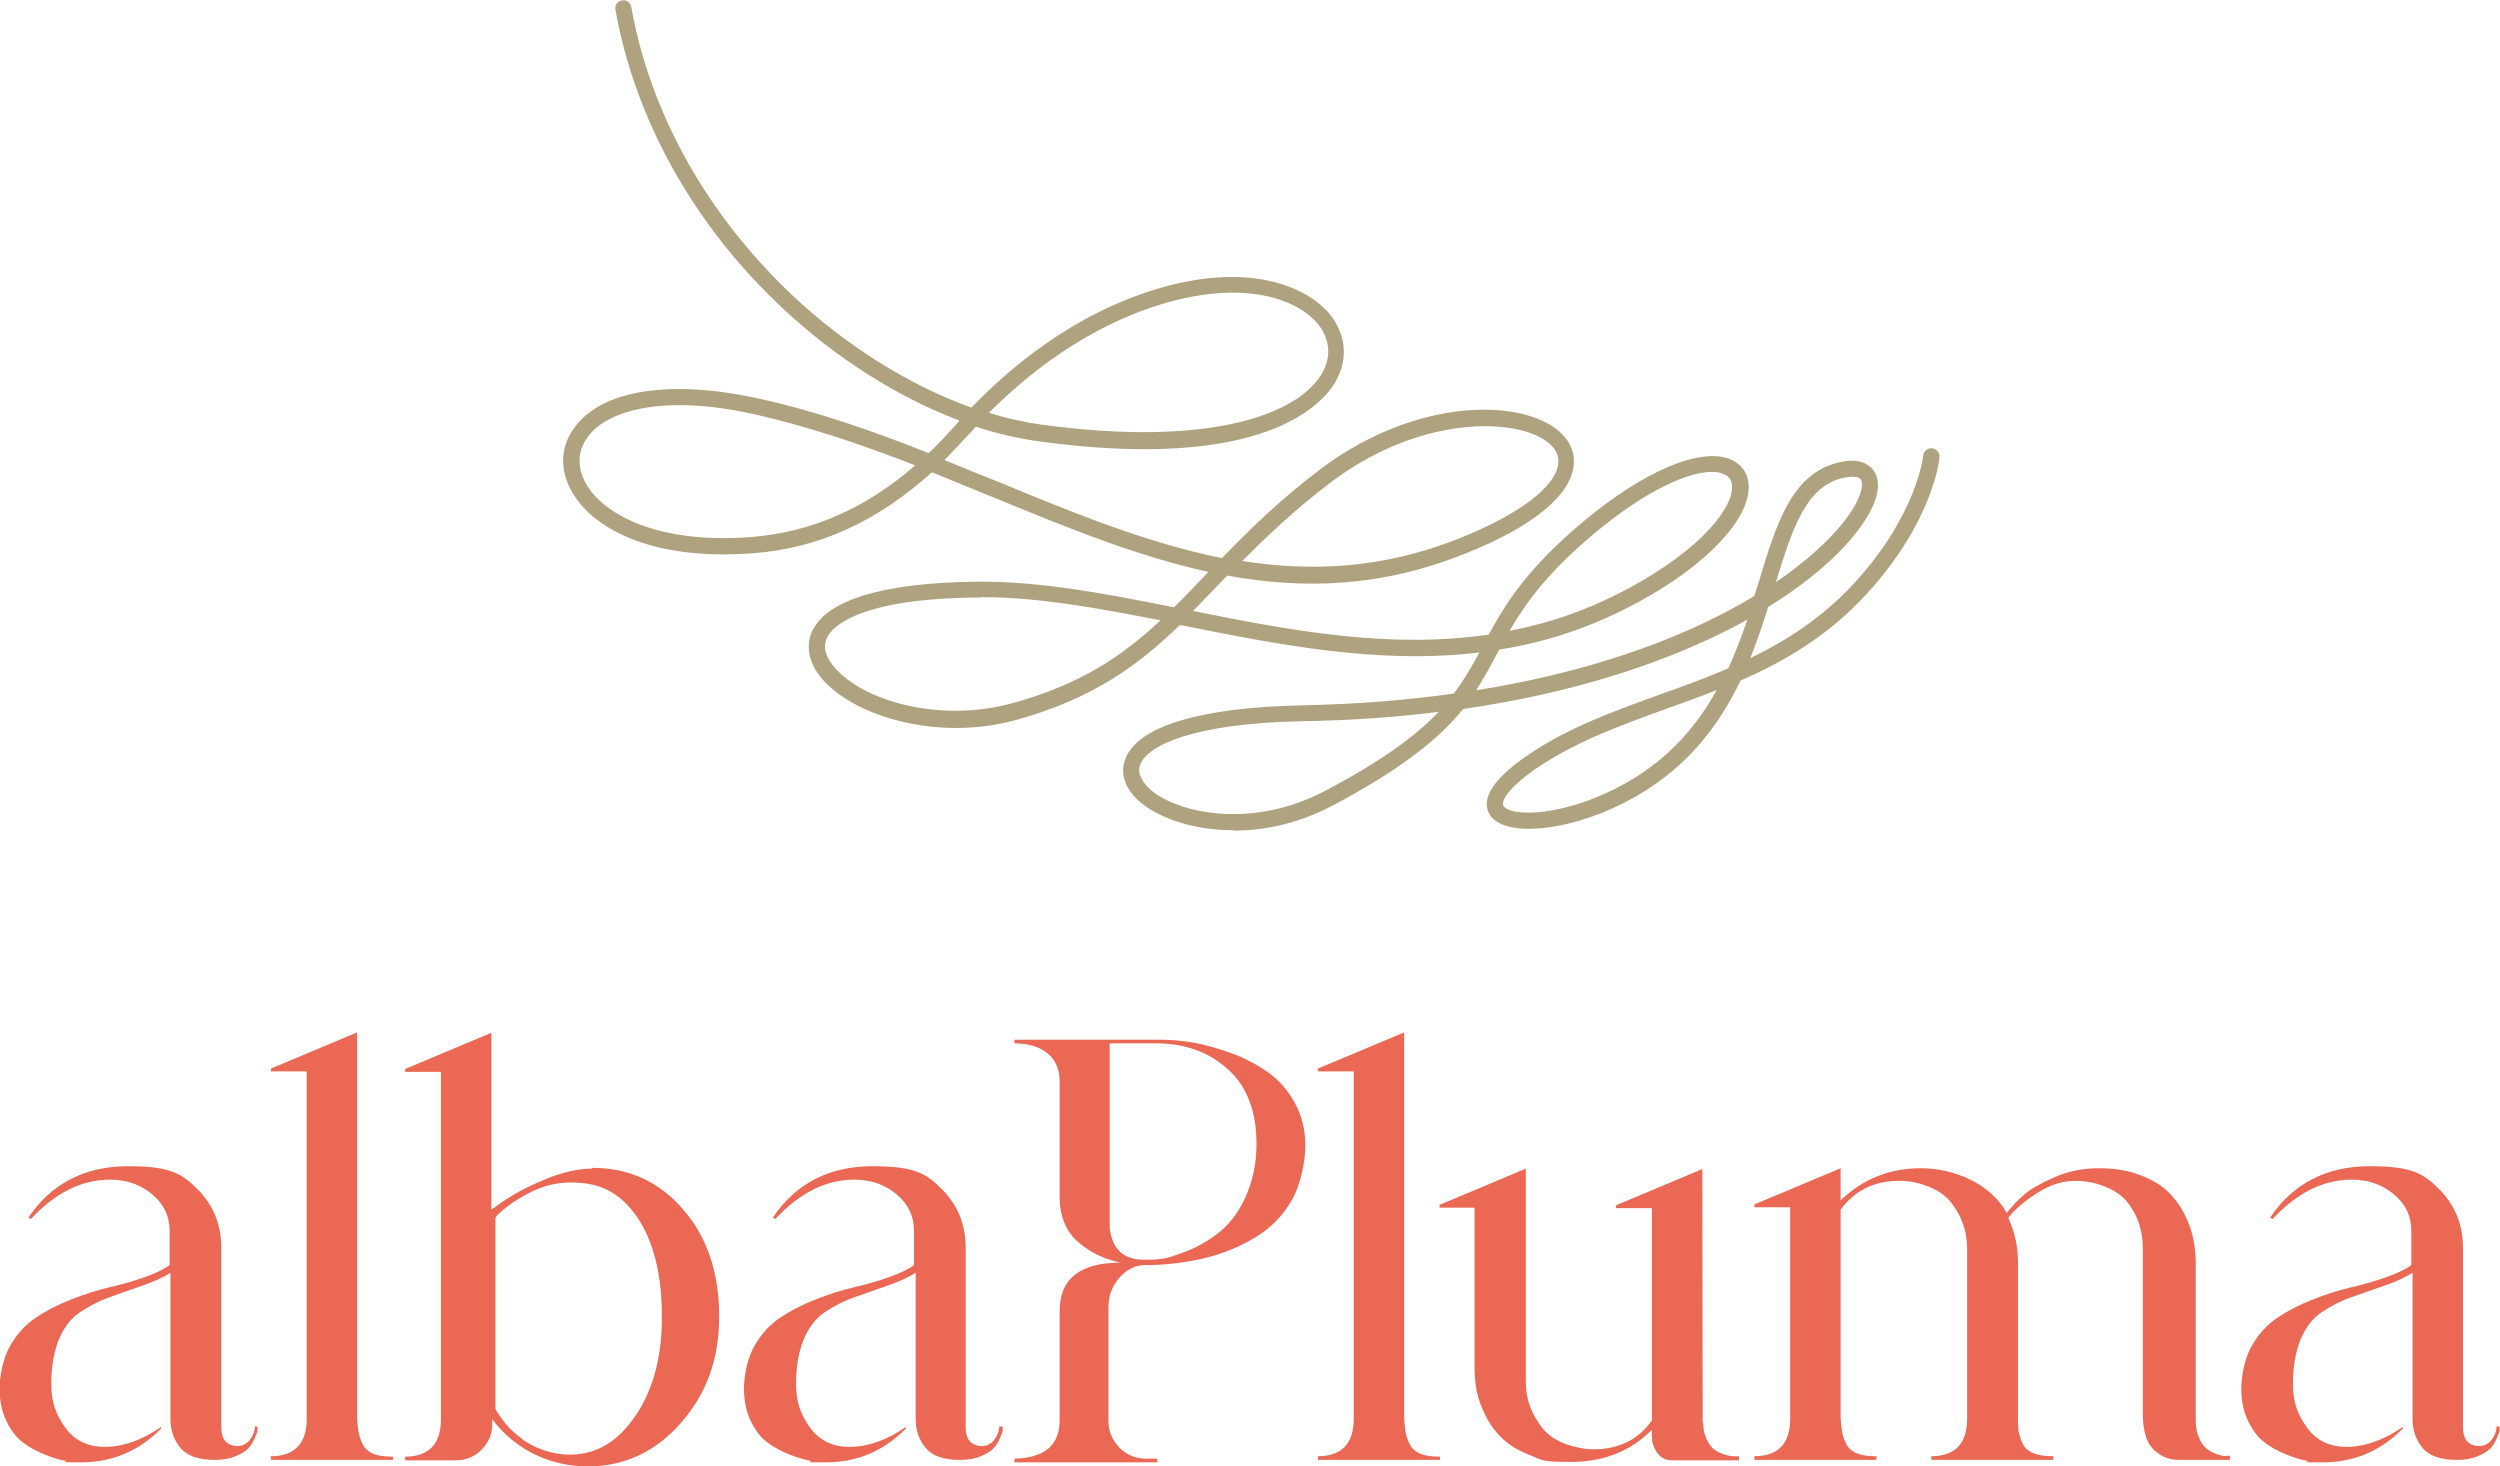 <svg viewBox="0 0 614.6 360.4" xmlns:xlink="http://www.w3.org/1999/xlink" version="1.1" xmlns="http://www.w3.org/2000/svg" id="Livello_1">
  
  <defs>
    <style>
      .st0 {
        fill: #ea6854;
      }

      .st1 {
        fill: #aea27f;
      }
    </style>
  </defs>
  <path d="M62.9,350.7h.4c0,.2,0,.5,0,.9,0,.4-.3,1.1-.7,2-.4.9-.9,1.8-1.6,2.5-.6.7-1.7,1.3-3.1,1.9-1.4.6-3.1.9-5.1.9-4,0-6.8-1-8.4-2.9-1.6-1.9-2.5-4.3-2.5-7.1v-36c-1.9,1.2-4.3,2.3-7.3,3.3-3,1-5.6,2-7.9,2.8-2.3.8-4.6,2-6.9,3.5-2.3,1.5-4,3.7-5.3,6.7-1.2,3-1.9,6.6-1.9,11s1.1,7.5,3.4,10.7c2.3,3.2,5.5,4.8,9.8,4.8s9.1-1.6,13.8-4.9c0,.1,0,.2,0,.2,0,0,0,.1,0,.2-5.4,5.5-12,8.3-19.6,8.3s-2.5-.1-4-.4c-1.5-.2-3.2-.8-5.2-1.6-2-.8-3.8-1.8-5.3-3-1.6-1.2-2.9-3-4-5.3-1.1-2.3-1.6-5-1.6-7.9s.8-7.3,2.5-10.3c1.7-3,3.8-5.3,6.3-7,2.5-1.7,5.4-3.2,8.7-4.5,3.3-1.3,6.4-2.3,9.4-3,3-.7,5.9-1.5,8.7-2.5,2.8-1,4.9-2,6.2-3v-8.3c0-3.7-1.4-6.7-4.3-9.1-2.9-2.4-6.3-3.6-10.3-3.6-7,0-13.5,3.2-19.5,9.7l-.6-.4c5.7-8.4,13.9-12.6,24.5-12.6s13.3,1.9,17.2,5.8c3.8,3.9,5.7,8.6,5.7,14.3v44c0,1.7.4,2.9,1.1,3.6.7.7,1.7,1.1,2.9,1.1s2.2-.5,3-1.5c.8-1,1.2-2.1,1.3-3.4" class="st0"></path>
  <path d="M96.6,358v.9c.1,0-30,0-30,0v-.9c5.8,0,8.8-3.1,8.8-9.2v-85.4h-8.8v-.7l21.2-8.9v95c.1,1.4.2,2.5.4,3.4.1.9.5,1.9,1,2.9.5,1,1.4,1.8,2.6,2.3,1.2.5,2.8.7,4.8.7" class="st0"></path>
  <path d="M156.4,347.8c4.3-6.5,6.4-14.6,6.3-24.4,0-9.8-1.9-17.6-5.6-23.5-2.1-3.2-4.4-5.5-7.1-7-2.6-1.5-5.8-2.2-9.6-2.2s-7.1.9-10.6,2.7c-3.2,1.7-5.7,3.5-7.6,5.4l-.4.6v47c.5.9,1.2,1.9,2,3,.8,1.1,2,2.3,3.6,3.6,1.5,1.3,3.4,2.5,5.7,3.3,2.3.9,4.7,1.3,7.1,1.3,6.4,0,11.8-3.2,16.1-9.7M145.6,287.1c9,0,16.5,3.4,22.4,10.3,5.9,6.8,8.8,15.6,8.8,26.2s-3.1,19-9.4,26.2c-6.2,7.1-13.9,10.7-22.9,10.7s-17.7-3.9-23.5-11.6v1.3c0,2.4-.9,4.4-2.6,6.2-1.7,1.7-3.8,2.6-6.3,2.6h-12.5v-.9c5.8,0,8.8-3.1,8.8-9.2v-85.4h-8.8v-.7l21.2-8.9v43.5c1.6-1.2,3.3-2.4,5.3-3.6,1.9-1.2,4.8-2.6,8.7-4.2,3.9-1.5,7.4-2.3,10.7-2.3" class="st0"></path>
  <path d="M246.1,350.7h.4c0,.2,0,.5,0,.9,0,.4-.3,1.1-.7,2-.4.9-.9,1.8-1.6,2.5-.6.7-1.7,1.3-3.1,1.9-1.4.6-3.1.9-5.1.9-4,0-6.8-1-8.4-2.9-1.6-1.9-2.5-4.3-2.5-7.1v-36c-1.9,1.2-4.3,2.3-7.3,3.3-3,1-5.6,2-8,2.8-2.3.8-4.6,2-6.9,3.5-2.3,1.5-4,3.7-5.3,6.7-1.2,3-1.9,6.6-1.9,11s1.1,7.5,3.4,10.7c2.3,3.2,5.5,4.8,9.8,4.8s9.1-1.6,13.8-4.9c0,.1,0,.2,0,.2,0,0,0,.1,0,.2-5.4,5.5-12,8.3-19.6,8.3s-2.5-.1-4-.4-3.2-.8-5.2-1.6c-2-.8-3.8-1.8-5.4-3-1.6-1.2-2.9-3-4-5.3-1.1-2.3-1.6-5-1.6-7.9s.8-7.3,2.5-10.3c1.7-3,3.8-5.3,6.3-7,2.5-1.7,5.4-3.2,8.7-4.5,3.3-1.3,6.4-2.3,9.4-3,3-.7,5.9-1.5,8.7-2.5,2.8-1,4.9-2,6.2-3v-8.3c0-3.7-1.4-6.7-4.3-9.1-2.9-2.4-6.3-3.6-10.3-3.6-7,0-13.5,3.2-19.5,9.7l-.6-.4c5.7-8.4,13.9-12.6,24.5-12.6s13.3,1.9,17.2,5.8c3.8,3.9,5.7,8.6,5.7,14.3v44c0,1.7.4,2.9,1.1,3.6.7.7,1.7,1.1,2.9,1.1s2.2-.5,3-1.5c.8-1,1.2-2.1,1.3-3.4" class="st0"></path>
  <path d="M272.8,301.8c.6,5.3,3.4,7.9,8.5,7.9s5.8-.5,8.8-1.5c3-1,6-2.5,8.9-4.7,2.9-2.1,5.3-5.1,7.1-9,1.8-3.9,2.8-8.3,2.8-13.2,0-8-2.3-14.2-7-18.4-4.7-4.3-10.6-6.4-17.8-6.4h-11.3v45.3ZM281.7,311c-2.5,0-4.6,1-6.4,3-1.8,2-2.7,4.3-2.8,7v28.4c0,2.5.9,4.6,2.7,6.5,1.8,1.8,4,2.7,6.6,2.7h2.7v.9h-35.1v-.9c7.4-.2,11.1-3.3,11.1-9.4v-26.9c0-7.9,5-11.9,15-11.9h0c-4-.8-7.5-2.5-10.5-5.1-3-2.6-4.5-6.4-4.5-11.2v-28.2c0-3-1-5.3-2.9-6.9-1.9-1.6-4.7-2.5-8.2-2.5v-.9h35.7c2.6,0,5.3.2,8.2.7,2.9.5,6,1.4,9.4,2.6,3.3,1.2,6.3,2.8,9,4.7,2.7,1.9,4.9,4.4,6.6,7.5,1.7,3.1,2.6,6.6,2.6,10.5s-1.1,9.5-3.3,13.4c-2.2,3.9-5.2,6.9-9,9.2-3.8,2.3-7.9,4-12.5,5.1-4.6,1.1-9.4,1.7-14.4,1.7" class="st0"></path>
  <path d="M354,358v.9c.1,0-30,0-30,0v-.9c5.8,0,8.8-3.1,8.8-9.2v-85.4h-8.8v-.7l21.2-8.9v95c.1,1.4.2,2.5.4,3.4.1.9.5,1.9,1,2.9.5,1,1.4,1.8,2.6,2.3,1.2.5,2.8.7,4.8.7" class="st0"></path>
  <path d="M418.7,349.7c0,1.6.3,3,.9,4.2.6,1.2,1.2,2,1.9,2.5.7.5,1.5.9,2.5,1.2,1,.3,1.7.4,2.2.4h1.3v1h-16.8c-1.5-.1-2.6-.8-3.4-2-.8-1.2-1.2-2.5-1.2-3.6v-1.9c-5.3,5.3-11.9,7.9-19.8,7.9s-7.1-.5-10-1.6c-2.9-1.1-5.2-2.5-6.9-4.1-1.7-1.6-3.1-3.5-4.2-5.7-1.1-2.2-1.8-4.2-2.2-6.1-.3-1.9-.5-3.8-.5-5.6v-39.4c.1,0-8.6,0-8.6,0v-.7l21.2-8.9v52.3c0,4.4,1.4,8.2,4.2,11.6,1.4,1.7,3.2,2.9,5.6,3.8,2.3.8,4.6,1.3,6.8,1.3,6.3,0,11.1-2.4,14.4-7.1v-52.2h-8.8v-.7l21.2-8.9c0,32.2.1,53.1.1,62.6" class="st0"></path>
  <path d="M548.2,358v.9h-12.6c-2.3,0-4.3-.8-6.1-2.5-1.8-1.7-2.7-4.6-2.7-8.8v-40.6c0-4.4-1.2-8.3-4-11.7-1.4-1.6-3.2-2.8-5.6-3.7-2.3-.9-4.6-1.3-6.9-1.3-3.3,0-6.4,1-9.5,3-3.1,2-5.5,4-7.1,6.1,1.6,3.4,2.4,7,2.4,11v38.3c0,1.4,0,2.5.2,3.4.2.9.5,1.9,1,2.9.5,1,1.4,1.8,2.7,2.3,1.3.5,2.9.7,4.8.7v.9c.1,0-30,0-30,0v-.9c5.8,0,8.8-3.1,8.8-9.2v-41.8c0-4.4-1.4-8.3-4.2-11.7-1.4-1.6-3.2-2.8-5.6-3.7-2.3-.9-4.6-1.3-6.9-1.3-6.2,0-11,2.4-14.4,7.1v51.3c.1,1.4.2,2.5.4,3.4.1.9.5,1.9,1,2.9.5,1,1.4,1.8,2.6,2.3,1.2.5,2.8.7,4.8.7v.9c.1,0-30,0-30,0v-.9c5.8,0,8.8-3.1,8.8-9.2v-52h-8.8v-.7l21.2-8.9v7.9c5.4-5.2,11.9-7.9,19.8-7.9s17.1,3.7,21,11c1.3-1.6,2.7-3.1,4.3-4.5,1.6-1.4,4.1-2.8,7.5-4.3,3.4-1.5,7-2.2,10.8-2.2s7.1.5,10,1.6c2.9,1.1,5.2,2.4,6.9,4,1.7,1.6,3.1,3.5,4.2,5.6,1.1,2.2,1.8,4.2,2.2,6.2.4,1.9.6,3.8.6,5.7v37.3c-.1,2.3.1,4.2.7,5.6.6,1.5,1.3,2.5,2.2,3.1.8.6,1.7,1,2.6,1.3.9.3,1.6.4,2.2.3h.9Z" class="st0"></path>
  <path d="M614.1,350.7h.4c0,.2,0,.5,0,.9,0,.4-.3,1.1-.7,2-.4.9-.9,1.8-1.6,2.5-.6.7-1.7,1.3-3.1,1.9-1.4.6-3.1.9-5.1.9-4,0-6.8-1-8.4-2.9-1.6-1.9-2.5-4.3-2.5-7.1v-36c-1.9,1.2-4.3,2.3-7.3,3.3-3,1-5.6,2-8,2.8-2.3.8-4.6,2-6.9,3.5-2.3,1.5-4,3.7-5.3,6.7-1.2,3-1.9,6.6-1.9,11s1.1,7.5,3.4,10.7c2.3,3.2,5.5,4.8,9.8,4.8s9.1-1.6,13.8-4.9c0,.1,0,.2,0,.2,0,0,0,.1,0,.2-5.4,5.5-12,8.3-19.6,8.3s-2.5-.1-4-.4c-1.5-.2-3.2-.8-5.2-1.6-2-.8-3.8-1.8-5.3-3-1.6-1.2-2.9-3-4-5.3-1.1-2.3-1.6-5-1.6-7.9s.8-7.3,2.5-10.3c1.7-3,3.8-5.3,6.3-7,2.5-1.7,5.4-3.2,8.7-4.5,3.3-1.3,6.4-2.3,9.4-3,3-.7,5.9-1.5,8.7-2.5,2.8-1,4.9-2,6.2-3v-8.3c0-3.7-1.4-6.7-4.3-9.1-2.9-2.4-6.3-3.6-10.3-3.6-7,0-13.5,3.2-19.5,9.7l-.6-.4c5.7-8.4,13.9-12.6,24.5-12.6s13.3,1.9,17.2,5.8c3.8,3.9,5.7,8.6,5.7,14.3v44c0,1.7.4,2.9,1.1,3.6.7.7,1.7,1.1,2.9,1.1s2.2-.5,3-1.5c.8-1,1.2-2.1,1.3-3.4" class="st0"></path>
  <path d="M303.2,204.1c-10.2,0-18.6-3.2-23-7-3.6-3.1-4.9-6.9-3.6-10.4,2.9-8.1,18.4-12.8,43.6-13.3,13.7-.3,26.1-1.3,37.2-2.9,2.6-3.4,4.4-6.7,6.3-10.1-24.8,3-49.3-1.9-73.3-6.7-.1,0-.3,0-.4,0-10.2,9.9-21.4,18.1-40.2,23.3-19.6,5.4-40-1.1-47.7-10.1-3.2-3.8-4.1-7.9-2.5-11.6,3.5-7.8,17.4-12,40.2-12.3,15.6-.2,31.8,2.9,48.8,6.3,2.6-2.5,5.1-5.2,7.7-7.9.3-.3.5-.5.8-.8-17.8-3.9-35.3-11.1-53.3-18.5-4.9-2-9.8-4-14.7-6-13.4,12.1-27.8,18.7-43.9,19.9-25.6,2-39.9-6.5-44.7-15.3-3-5.3-2.7-11.1.8-15.7,6.7-9.1,23.3-11.7,44.4-7.2,14.9,3.2,29,8.2,42.6,13.6,2-1.9,4-4,6-6.2.5-.5,1-1.1,1.6-1.8-15.1-5.7-30.4-15.3-43.8-27.9-21.5-20.2-36-46.1-40.8-73.1-.2-1.1.5-2.1,1.6-2.3,1.1-.2,2.1.5,2.3,1.6,4.6,26.1,18.7,51.2,39.6,70.9,13.3,12.5,28.9,22.2,44,27.6,8.5-8.8,24.7-23.3,47.1-29.6,21.8-6.1,35.8,0,41.3,7,3.8,5,4.2,10.9,1.1,16.3-3.1,5.3-17.4,22.2-72.9,14.6-5.1-.7-10.3-1.9-15.5-3.6-1.1,1.2-2,2.2-2.8,3-1.6,1.8-3.3,3.5-4.9,5.2,4.4,1.8,8.7,3.6,13.1,5.3,18.6,7.7,36.7,15.1,55.1,18.8,6.6-6.8,14.1-14.2,24-21.7,20.8-15.8,44.3-17.7,55.9-11.5,4.5,2.4,6.9,6,6.6,10-.4,7.6-10.1,15.6-27.2,22.3-20.4,8.1-39.4,8.6-58,5.2-.9.9-1.7,1.8-2.5,2.6-2,2.1-4,4.1-5.9,6.1,23.9,4.8,48.2,9.4,72.7,5.8,4.2-7.8,9.8-16.6,23.4-27.9,15-12.5,28.9-18.3,36.2-15.1,2.6,1.2,4.2,3.4,4.3,6.4.3,8.2-10.3,19.5-27.1,28.6-11.4,6.2-22.8,9.9-34.2,11.7-.2.4-.4.7-.6,1.1-1.6,3-3.2,5.9-5.1,8.9,25.2-4,43.6-10.7,55.9-16.5,4.6-2.2,8.8-4.4,12.5-6.7.4-1.2.7-2.4,1.1-3.5,4.3-14.3,8.1-26.6,19.6-29.3,4.8-1.2,7.2.3,8.4,1.7,1.2,1.5,2.2,4.3-.1,9.3-3,6.4-11.1,15.6-25.6,24.5-1.3,4.1-2.7,8.3-4.4,12.6,9.1-4.4,17.9-10.1,25.7-18.6,15.2-16.6,16.8-31,16.8-31.2.1-1.1,1.1-1.9,2.2-1.8,1.1.1,1.9,1.1,1.8,2.2,0,.6-1.6,15.8-17.8,33.5-9.4,10.3-20.1,16.6-31.1,21.4-5.5,11.5-13.9,22.6-28.7,30.1-14.2,7.2-29.6,8.5-33,2.8-1.6-2.7-1.2-7.4,9.6-14.7,9.9-6.7,20.8-10.6,32.4-14.8,5.6-2,11.2-4,16.7-6.4,1.8-4,3.3-8,4.7-12-2.8,1.6-5.8,3.1-9,4.6-13.2,6.2-33.2,13.4-60.9,17.4-5.7,7-14.5,14.4-32,23.7-8.5,4.5-16.9,6.2-24.4,6.2ZM353.6,175c-10.1,1.3-21.2,2.1-33.3,2.3-26.8.5-38.2,5.9-40,10.7-.9,2.4.9,4.6,2.5,6.1,6.6,5.8,24.9,9.9,43,.3,14.1-7.4,22.3-13.6,27.8-19.3ZM422.1,169.6c-4.2,1.7-8.4,3.2-12.6,4.7-11.3,4.1-22,8-31.5,14.4-7.8,5.3-8.9,8.4-8.4,9.4,1.5,2.6,13.5,2.9,27.7-4.3,12-6.1,19.5-14.7,24.7-24.1ZM241.1,146.9c-.4,0-.8,0-1.2,0-29.9.3-35.6,7.7-36.6,9.9-1.3,2.8.3,5.5,1.9,7.3,6.9,8.1,25.5,13.7,43.6,8.8,16.8-4.6,27.1-11.6,36.5-20.4-15.4-3-30.1-5.7-44-5.7ZM420.9,116c-5.8,0-16.1,4.4-28.9,15.1-11.5,9.6-16.9,17.1-20.9,24,9.9-1.9,19.8-5.3,29.7-10.7,17.5-9.5,25.3-19.6,25-24.9,0-1.4-.7-2.3-1.9-2.9-.8-.4-1.9-.6-3.1-.6ZM455.4,117.2c-.7,0-1.5.1-2.4.3-9.1,2.2-12.4,12.5-16.4,25.6,11.3-7.7,17.8-15.2,20.1-20.2,1.3-2.8,1.2-4.5.7-5.1-.3-.4-1-.6-2-.6ZM305.3,137.9c17.1,2.7,34.6,1.9,53.1-5.4,15.1-6,24.4-13,24.7-18.8.2-3.1-2.4-5.1-4.5-6.2-9-4.8-30.9-4.5-51.6,11.2-8.7,6.6-15.6,13.2-21.7,19.3ZM167,99.6c-12,0-19.4,3.5-22.5,7.8-2.5,3.4-2.7,7.4-.5,11.4,4,7.3,17.2,15.1,40.9,13.2,14.6-1.2,27.8-6.9,40.1-17.6-12.9-5-26.2-9.6-40.2-12.7-6.8-1.5-12.7-2.1-17.8-2.1ZM243.2,101.5c4.4,1.4,8.7,2.3,12.9,2.9,42.1,5.7,63.2-2.8,68.9-12.6,2.3-4,2-8.2-.8-11.9-4.7-6-17.2-11.1-37-5.6-20.3,5.7-35.5,18.6-44,27.1Z" class="st1"></path>
</svg>